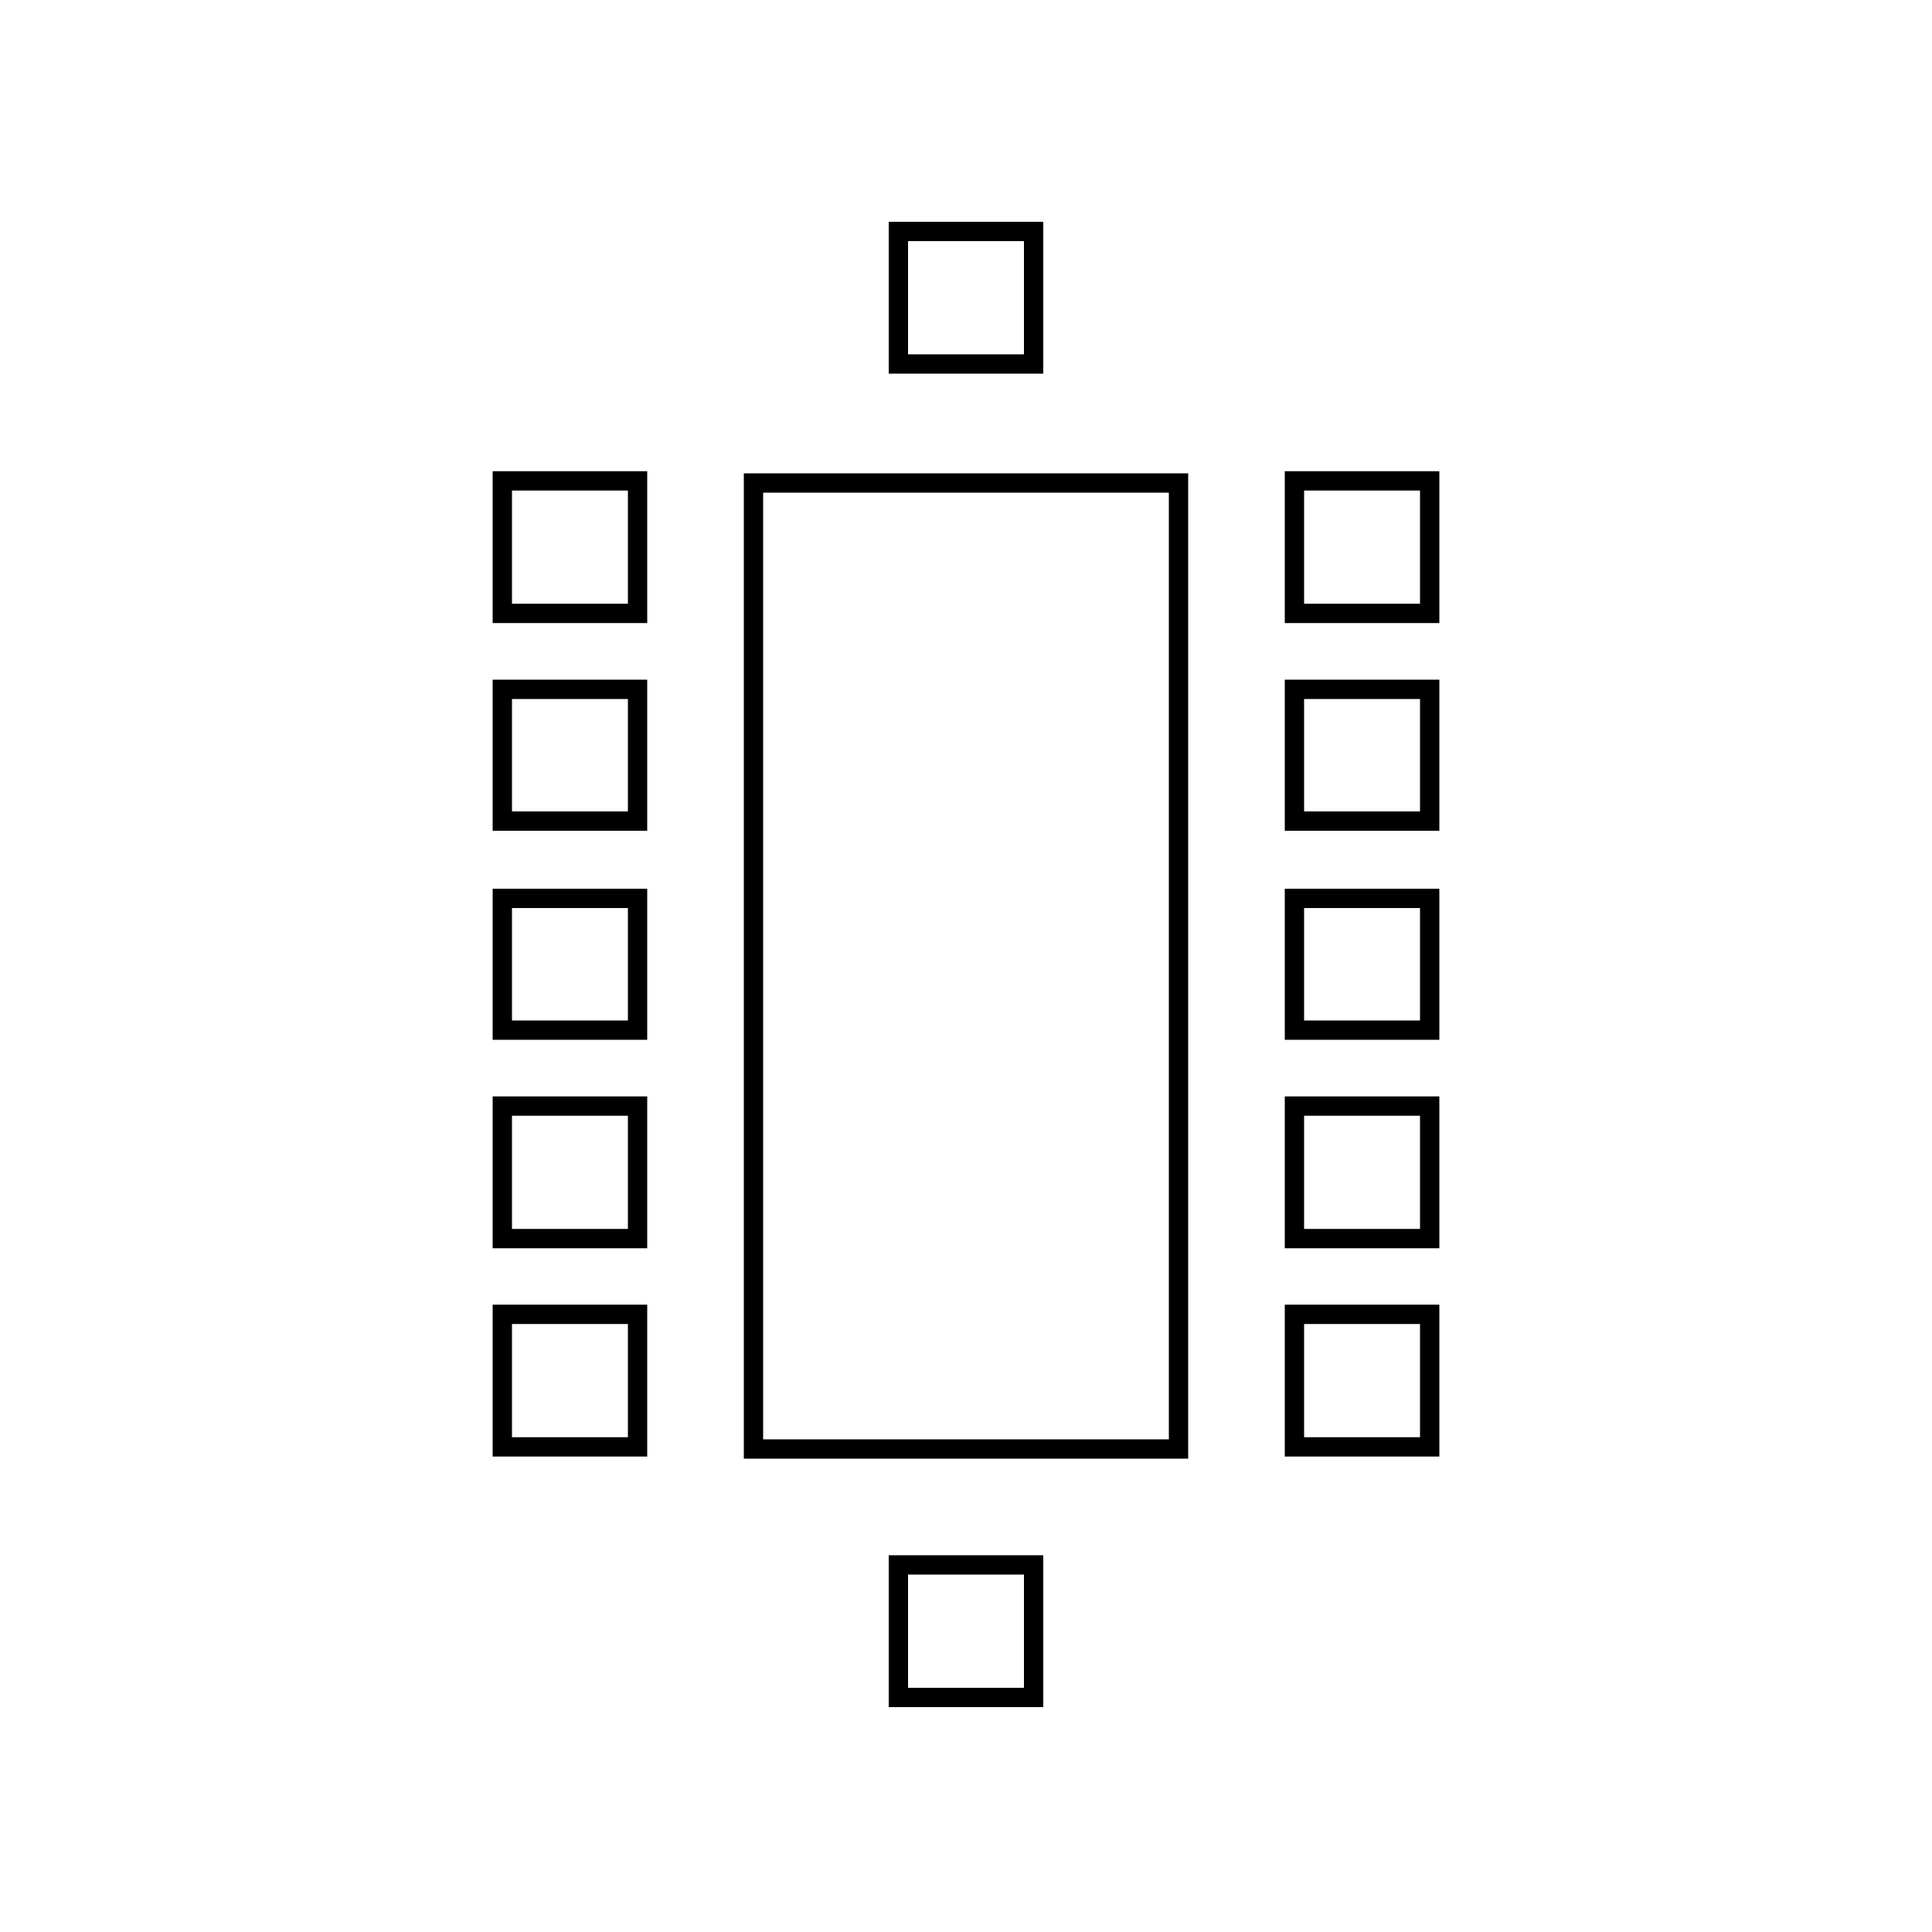 <svg id="Layer_1" data-name="Layer 1" xmlns="http://www.w3.org/2000/svg" viewBox="0 0 100 100"><title>Boardroom outlines</title><path d="M61.5,75.5h-23v-51h23Zm-22-1h21v-49h-21Z"/><path d="M33.5,43h-8V35.18h8Zm-7-1h6V36.18h-6Z"/><path d="M33.5,53.82h-8V46h8Zm-7-1h6V47h-6Z"/><path d="M33.5,64.61h-8V56.75h8Zm-7-1h6V57.75h-6Z"/><path d="M33.5,75.39h-8V67.53h8Zm-7-1h6V68.53h-6Z"/><path d="M33.5,32.25h-8V24.39h8Zm-7-1h6V25.39h-6Z"/><path d="M74.5,43h-8V35.18h8Zm-7-1h6V36.18h-6Z"/><path d="M74.5,53.82h-8V46h8Zm-7-1h6V47h-6Z"/><path d="M74.5,64.61h-8V56.75h8Zm-7-1h6V57.75h-6Z"/><path d="M74.5,75.39h-8V67.53h8Zm-7-1h6V68.53h-6Z"/><path d="M74.5,32.25h-8V24.39h8Zm-7-1h6V25.39h-6Z"/><path d="M54,88.36H46V80.5h8Zm-7-1h6V81.5H47Z"/><path d="M54,19.34H46V11.48h8Zm-7-1h6V12.48H47Z"/></svg>